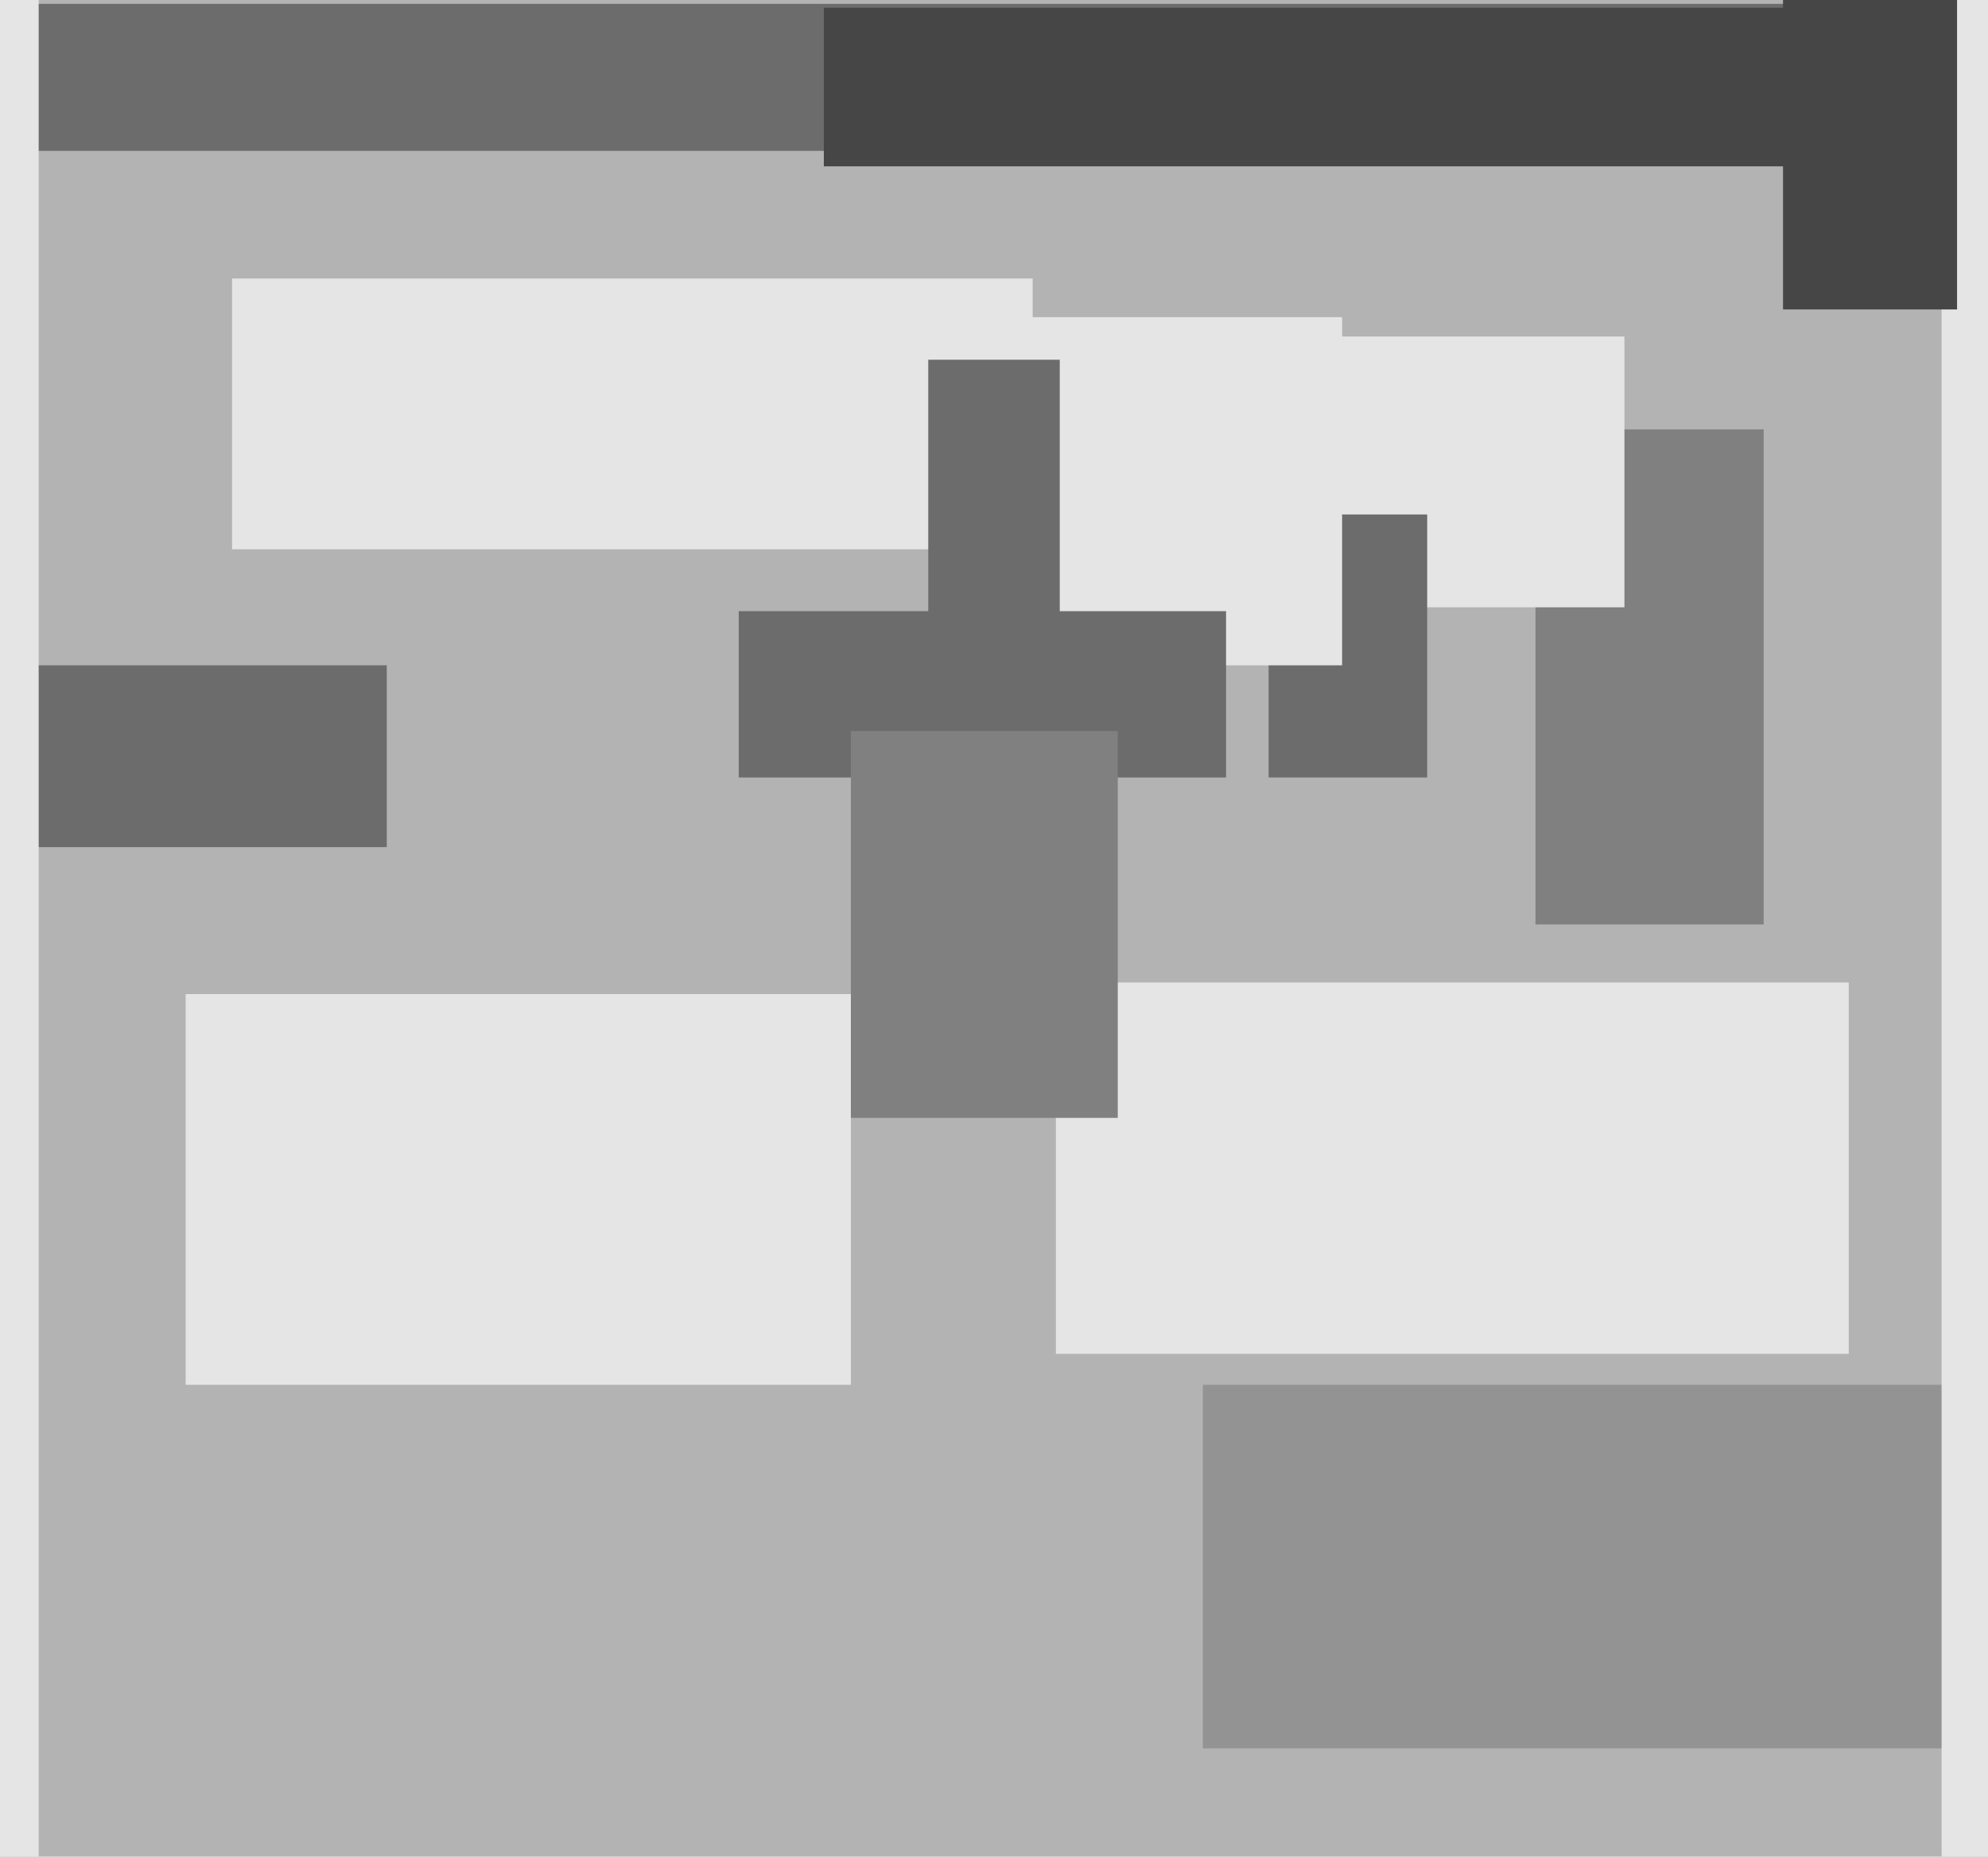 <svg xmlns="http://www.w3.org/2000/svg" width="514px" height="480px">
  <rect width="514" height="480" fill="rgb(179,179,179)"/>
  <rect x="311" y="358" width="197" height="94" fill="rgb(147,147,147)"/>
  <rect x="502" y="-497" width="24" height="1006" fill="rgb(229,229,229)"/>
  <rect x="60" y="72" width="207" height="70" fill="rgb(229,229,229)"/>
  <rect x="-51" y="1" width="532" height="38" fill="rgb(108,108,108)"/>
  <rect x="397" y="111" width="59" height="128" fill="rgb(128,128,128)"/>
  <rect x="-12" y="172" width="112" height="47" fill="rgb(108,108,108)"/>
  <rect x="48" y="257" width="172" height="101" fill="rgb(229,229,229)"/>
  <rect x="336" y="87" width="84" height="70" fill="rgb(229,229,229)"/>
  <rect x="273" y="254" width="205" height="96" fill="rgb(229,229,229)"/>
  <rect x="328" y="133" width="41" height="68" fill="rgb(108,108,108)"/>
  <rect x="251" y="82" width="96" height="90" fill="rgb(229,229,229)"/>
  <rect x="461" y="-8" width="45" height="88" fill="rgb(70,70,70)"/>
  <rect x="240" y="93" width="34" height="68" fill="rgb(108,108,108)"/>
  <rect x="191" y="158" width="126" height="43" fill="rgb(108,108,108)"/>
  <rect x="-18" y="-35" width="28" height="638" fill="rgb(229,229,229)"/>
  <rect x="213" y="2" width="264" height="41" fill="rgb(70,70,70)"/>
  <rect x="220" y="189" width="69" height="100" fill="rgb(128,128,128)"/>
</svg>